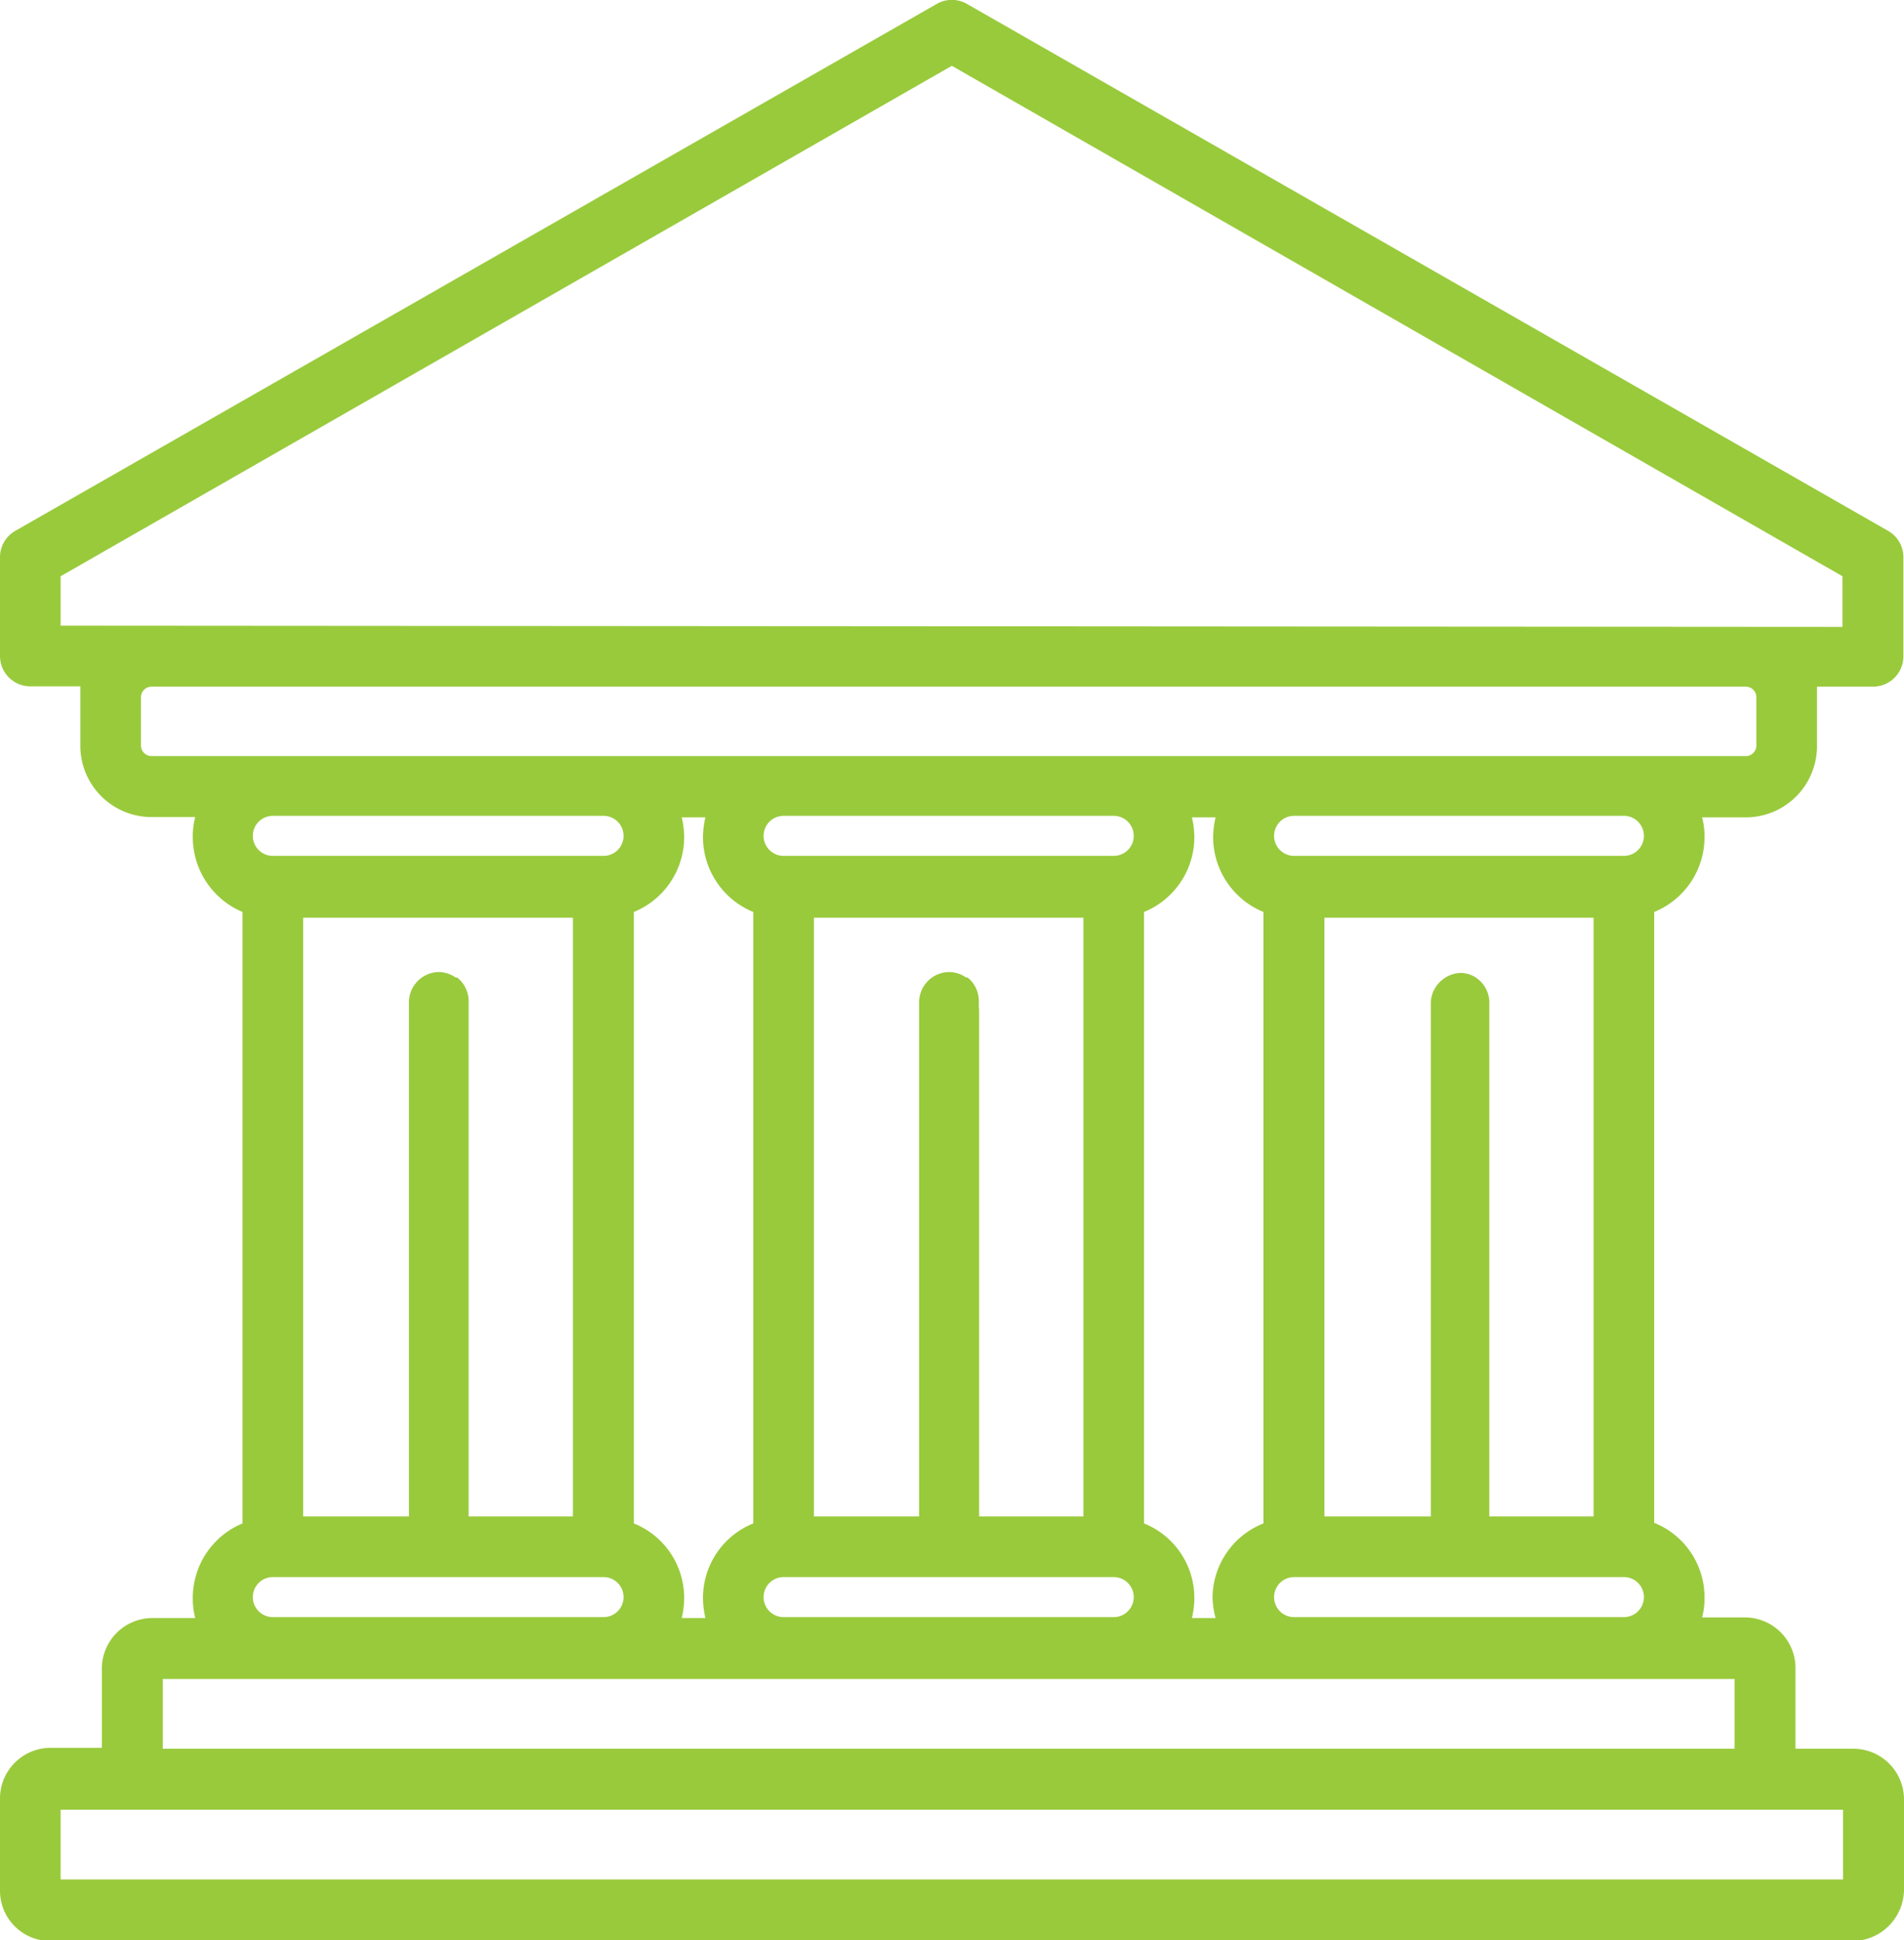 <svg xmlns="http://www.w3.org/2000/svg" viewBox="0 0 62.81 63.97"><defs><style>.cls-1{fill:#99ca3c;}</style></defs><title>icon-capital-assets</title><g id="Layer_2" data-name="Layer 2"><g id="Layer_1-2" data-name="Layer 1"><path class="cls-1" d="M61.14,57.66H59.23V55a1.67,1.67,0,0,0-1.67-1.67H56.15a2.46,2.46,0,0,0,.08-.65,2.65,2.65,0,0,0-1.66-2.47h0V30.07h0a2.67,2.67,0,0,0,1.66-2.47,2.46,2.46,0,0,0-.08-.65h1.44a2.35,2.35,0,0,0,2.35-2.35V22.64h1.85a1,1,0,0,0,1-1V18.37a1,1,0,0,0-.51-.87L31.9.13a1,1,0,0,0-1,0L.51,17.5a1,1,0,0,0-.51.87v3.26a1,1,0,0,0,1,1H2.65v1.95A2.35,2.35,0,0,0,5,26.94H6.44a2.46,2.46,0,0,0-.08.65A2.68,2.68,0,0,0,8,30.07H8V50.23H8A2.66,2.66,0,0,0,6.36,52.7a2.51,2.51,0,0,0,.08.65H5A1.67,1.67,0,0,0,3.36,55v2.63H1.67A1.67,1.67,0,0,0,0,59.33v3A1.66,1.66,0,0,0,1.65,64H61.11a1.71,1.71,0,0,0,1.7-1.67v-3A1.67,1.67,0,0,0,61.14,57.66ZM2,20.63V19H2L31.4,2.17h0L60.78,19v1.67Zm3,4.3a.35.35,0,0,1-.35-.34V23A.35.35,0,0,1,5,22.64H57.59a.35.35,0,0,1,.35.34v1.61a.35.35,0,0,1-.35.34Zm43.74,7.34,0,0,0,0a.92.92,0,0,0-.55-.19,1,1,0,0,0-.59.21h0a1,1,0,0,0-.4.78V50H43.69V30.26h8.88V50H49.13V33A1,1,0,0,0,48.74,32.27ZM53.57,52a.66.66,0,1,1,0,1.32H42.69a.66.66,0,1,1,0-1.32Zm0-23.78H42.69a.66.66,0,1,1,0-1.32H53.57a.66.66,0,0,1,0,1.32ZM40.1,53.35h-.78a3,3,0,0,0,.08-.65,2.65,2.65,0,0,0-1.66-2.47h0V30.07h0A2.67,2.67,0,0,0,39.4,27.6a3,3,0,0,0-.08-.65h.78a3,3,0,0,0-.08.65,2.67,2.67,0,0,0,1.66,2.47h0V50.23h0A2.65,2.65,0,0,0,40,52.7,3,3,0,0,0,40.1,53.35ZM32.29,33.22V33a1,1,0,0,0-.37-.77l-.05,0,0,0a1,1,0,0,0-.55-.18,1,1,0,0,0-1,1V50H26.85V30.26h8.89V50H32.3V33.31A.51.51,0,0,0,32.29,33.22ZM36.74,52a.66.66,0,1,1,0,1.32H25.85a.66.66,0,0,1,0-1.32Zm0-23.78H25.85a.66.66,0,0,1,0-1.32H36.74a.66.66,0,1,1,0,1.32ZM23.27,53.35h-.78a3,3,0,0,0,.08-.65,2.65,2.65,0,0,0-1.66-2.47h0V30.07h0a2.67,2.67,0,0,0,1.66-2.47,3,3,0,0,0-.08-.65h.78a3,3,0,0,0-.08.65,2.67,2.67,0,0,0,1.66,2.47h0V50.23h0a2.65,2.65,0,0,0-1.66,2.47A3,3,0,0,0,23.27,53.35ZM15.46,33.21V33a1,1,0,0,0-.38-.77l-.05,0,0,0a1,1,0,0,0-.54-.18,1,1,0,0,0-1,1V50H10V30.26H18.9V50H15.46V33.21ZM19.91,52a.66.66,0,0,1,0,1.32H9A.66.66,0,0,1,9,52Zm0-23.78H9a.66.66,0,1,1,0-1.32H19.91a.66.66,0,1,1,0,1.32ZM5.37,55.36H57.22v2.3H5.37ZM60.8,59.67l0,2.3H2l0-2.3H60.8Z"/></g></g></svg>